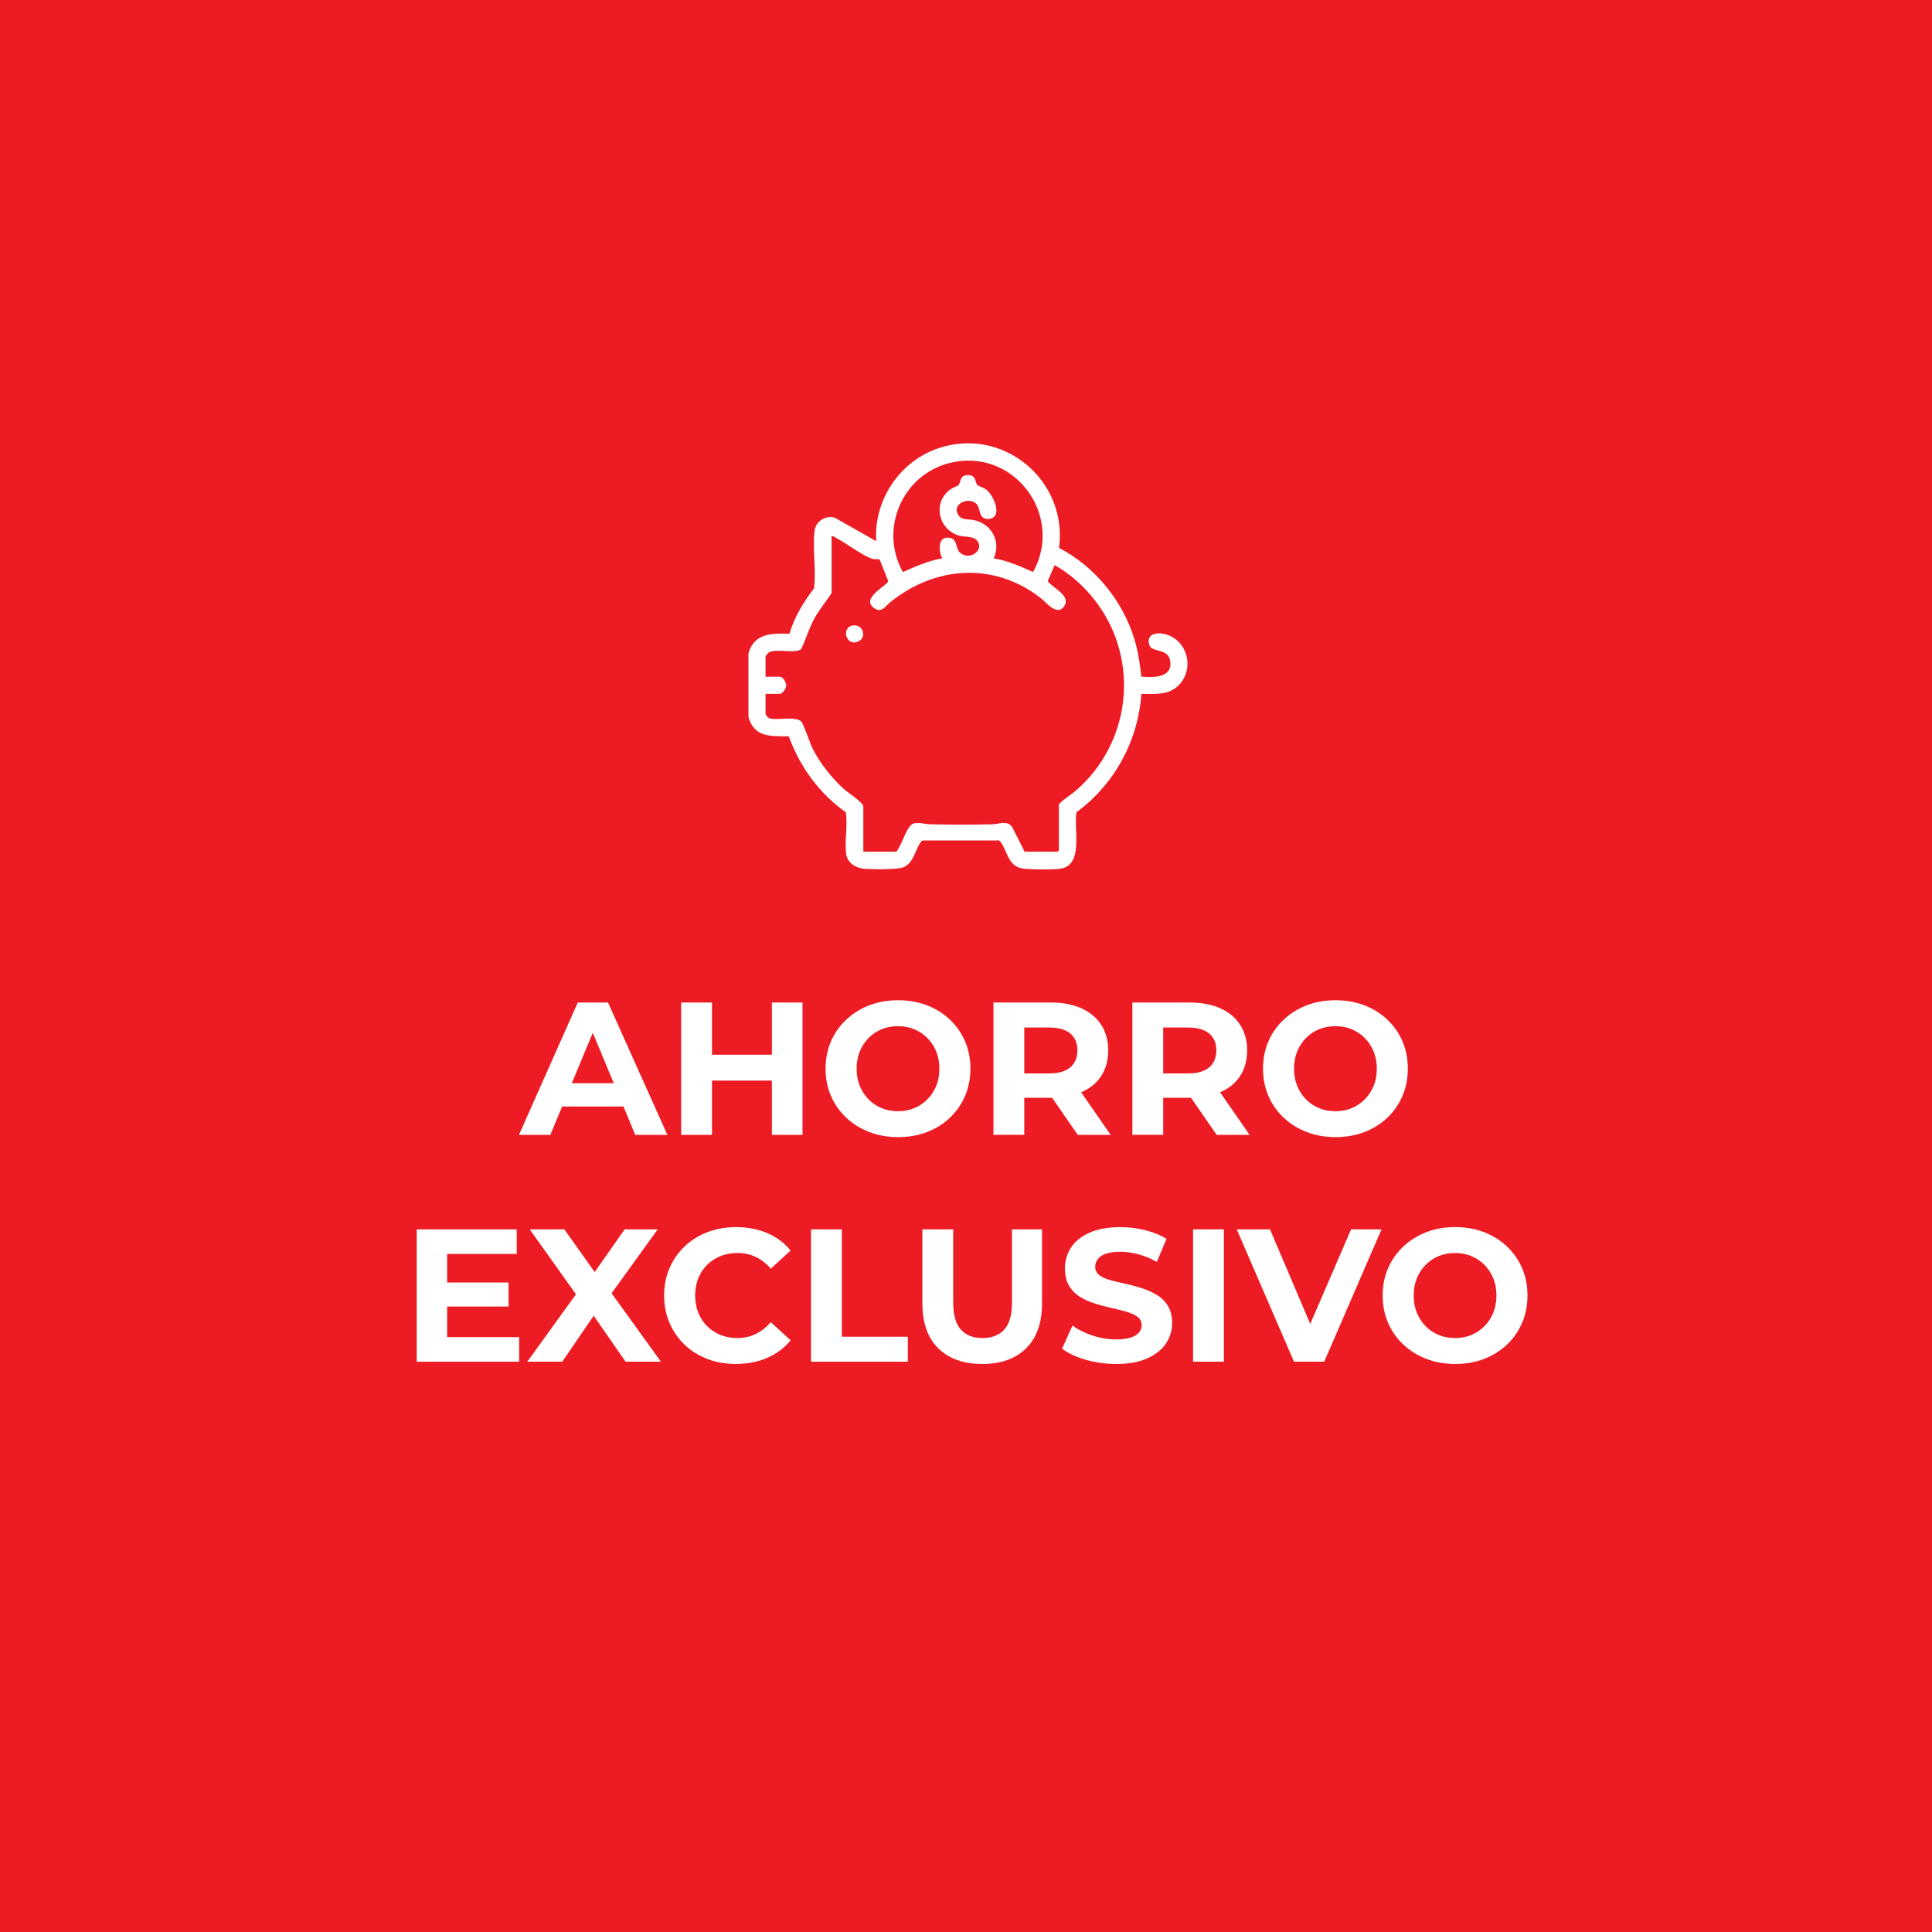 <?xml version="1.0" encoding="UTF-8"?>
<svg id="Capa_1" xmlns="http://www.w3.org/2000/svg" version="1.1" viewBox="0 0 1000 1000">
  <!-- Generator: Adobe Illustrator 29.6.1, SVG Export Plug-In . SVG Version: 2.1.1 Build 9)  -->
  <defs>
    <style>
      .st0 {
        fill: #ed1c24;
      }

      .st1 {
        fill: #fff;
      }
    </style>
  </defs>
  <rect class="st0" x="-24.99" y="-16.63" width="1040.27" height="1031.37"/>
  <g>
    <path class="st1" d="M268.62,587.4l30.43-68.49h15.66l30.72,68.49h-16.63l-25.15-60.47h6.36l-25.15,60.47h-16.24ZM283.98,572.72l4.01-12.04h35.42l4.11,12.04h-43.54Z"/>
    <path class="st1" d="M368.52,587.4h-15.95v-68.49h15.95v68.49ZM400.71,559.32h-33.46v-13.4h33.46v13.4ZM399.53,518.91h15.85v68.49h-15.85v-68.49Z"/>
    <path class="st1" d="M464.9,588.57c-5.42,0-10.41-.88-14.97-2.64-4.57-1.76-8.55-4.24-11.94-7.44-3.39-3.2-6.02-6.95-7.88-11.25-1.86-4.3-2.79-9-2.79-14.09s.93-9.87,2.79-14.14c1.86-4.27,4.48-8.01,7.88-11.2,3.39-3.2,7.35-5.67,11.89-7.44,4.53-1.76,9.51-2.64,14.92-2.64s10.39.87,14.92,2.59c4.53,1.73,8.5,4.19,11.89,7.39,3.39,3.2,6.02,6.95,7.88,11.25,1.86,4.31,2.79,9.04,2.79,14.19s-.93,9.8-2.79,14.14c-1.86,4.34-4.49,8.11-7.88,11.3-3.39,3.2-7.36,5.66-11.89,7.39-4.53,1.73-9.48,2.59-14.82,2.59ZM464.8,575.17c3.06,0,5.89-.54,8.46-1.61,2.58-1.08,4.84-2.61,6.8-4.6,1.96-1.99,3.47-4.3,4.55-6.95,1.08-2.64,1.61-5.59,1.61-8.86s-.54-6.21-1.61-8.85c-1.08-2.64-2.59-4.96-4.55-6.95-1.96-1.99-4.22-3.52-6.8-4.6-2.58-1.08-5.4-1.61-8.46-1.61s-5.9.54-8.51,1.61c-2.61,1.08-4.88,2.61-6.8,4.6-1.92,1.99-3.42,4.3-4.5,6.95-1.08,2.64-1.61,5.59-1.61,8.85s.54,6.21,1.61,8.86c1.08,2.64,2.58,4.96,4.5,6.95,1.92,1.99,4.19,3.52,6.8,4.6,2.61,1.08,5.45,1.61,8.51,1.61Z"/>
    <path class="st1" d="M514.21,587.4v-68.49h29.65c6.13,0,11.41,1,15.85,2.98,4.44,1.99,7.86,4.84,10.27,8.56,2.41,3.72,3.62,8.12,3.62,13.21s-1.21,9.57-3.62,13.26c-2.41,3.69-5.84,6.49-10.27,8.41-4.44,1.92-9.72,2.89-15.85,2.89h-20.94l7.24-6.85v26.03h-15.95ZM530.16,563.14l-7.24-7.53h20.06c4.83,0,8.48-1.04,10.96-3.13,2.48-2.09,3.72-5.02,3.72-8.81s-1.24-6.7-3.72-8.76c-2.48-2.05-6.13-3.08-10.96-3.08h-20.06l7.24-7.53v38.84ZM557.85,587.4l-17.22-24.85h17.02l17.22,24.85h-17.02Z"/>
    <path class="st1" d="M586.12,587.4v-68.49h29.65c6.13,0,11.41,1,15.85,2.98,4.44,1.99,7.86,4.84,10.27,8.56,2.41,3.72,3.62,8.12,3.62,13.21s-1.21,9.57-3.62,13.26c-2.41,3.69-5.84,6.49-10.27,8.41-4.44,1.92-9.72,2.89-15.85,2.89h-20.94l7.24-6.85v26.03h-15.95ZM602.07,563.14l-7.24-7.53h20.06c4.83,0,8.48-1.04,10.96-3.13,2.48-2.09,3.72-5.02,3.72-8.81s-1.24-6.7-3.72-8.76c-2.48-2.05-6.13-3.08-10.96-3.08h-20.06l7.24-7.53v38.84ZM629.76,587.4l-17.22-24.85h17.02l17.22,24.85h-17.02Z"/>
    <path class="st1" d="M691.31,588.57c-5.42,0-10.41-.88-14.97-2.64-4.57-1.76-8.55-4.24-11.94-7.44-3.39-3.2-6.02-6.95-7.88-11.25-1.86-4.3-2.79-9-2.79-14.09s.93-9.87,2.79-14.14c1.86-4.27,4.48-8.01,7.88-11.2,3.39-3.2,7.35-5.67,11.89-7.44,4.53-1.76,9.51-2.64,14.92-2.64s10.39.87,14.92,2.59c4.53,1.73,8.5,4.19,11.89,7.39,3.39,3.2,6.02,6.95,7.88,11.25,1.86,4.31,2.79,9.04,2.79,14.19s-.93,9.8-2.79,14.14c-1.86,4.34-4.49,8.11-7.88,11.3-3.39,3.2-7.36,5.66-11.89,7.39-4.53,1.73-9.48,2.59-14.82,2.59ZM691.21,575.17c3.06,0,5.89-.54,8.46-1.61,2.58-1.08,4.84-2.61,6.8-4.6,1.96-1.99,3.47-4.3,4.55-6.95,1.08-2.64,1.61-5.59,1.61-8.86s-.54-6.21-1.61-8.85c-1.08-2.64-2.59-4.96-4.55-6.95-1.96-1.99-4.22-3.52-6.8-4.6-2.58-1.08-5.4-1.61-8.46-1.61s-5.9.54-8.51,1.61c-2.61,1.08-4.88,2.61-6.8,4.6-1.92,1.99-3.42,4.3-4.5,6.95-1.08,2.64-1.61,5.59-1.61,8.85s.54,6.21,1.61,8.86c1.08,2.64,2.58,4.96,4.5,6.95,1.92,1.99,4.19,3.52,6.8,4.6,2.61,1.08,5.45,1.61,8.51,1.61Z"/>
    <path class="st1" d="M231.44,692.1h37.28v12.72h-53.03v-68.49h51.76v12.72h-36.01v43.05ZM230.26,663.82h32.97v12.43h-32.97v-12.43Z"/>
    <path class="st1" d="M272.92,704.81l29.35-40.61v11.54l-28.08-39.43h17.91l19.47,27.4-7.63.2,19.37-27.59h17.12l-27.98,38.75v-11.35l29.65,41.09h-18.3l-20.16-29.06h7.24l-19.86,29.06h-18.1Z"/>
    <path class="st1" d="M380.85,705.99c-5.28,0-10.19-.87-14.73-2.59-4.53-1.73-8.46-4.19-11.79-7.39-3.33-3.2-5.92-6.95-7.78-11.25-1.86-4.3-2.79-9.03-2.79-14.19s.93-9.88,2.79-14.19c1.86-4.3,4.47-8.06,7.83-11.25,3.36-3.2,7.3-5.66,11.84-7.39,4.53-1.73,9.44-2.59,14.73-2.59,5.94,0,11.32,1.03,16.14,3.08,4.83,2.05,8.87,5.07,12.13,9.05l-10.27,9.39c-2.28-2.67-4.88-4.7-7.78-6.07-2.9-1.37-6.05-2.05-9.44-2.05-3.2,0-6.13.54-8.81,1.61-2.68,1.08-4.99,2.59-6.95,4.55s-3.47,4.27-4.55,6.95-1.61,5.64-1.61,8.9.54,6.23,1.61,8.9c1.08,2.67,2.59,4.99,4.55,6.95,1.96,1.96,4.27,3.47,6.95,4.55,2.67,1.08,5.61,1.61,8.81,1.61,3.39,0,6.54-.7,9.44-2.1,2.9-1.4,5.49-3.44,7.78-6.12l10.27,9.39c-3.26,3.98-7.31,7.01-12.13,9.1-4.83,2.09-10.24,3.13-16.24,3.13Z"/>
    <path class="st1" d="M419.79,704.81v-68.49h15.95v55.58h34.15v12.92h-50.1Z"/>
    <path class="st1" d="M508.44,705.99c-9.72,0-17.32-2.71-22.8-8.12-5.48-5.41-8.22-13.17-8.22-23.29v-38.26h15.95v37.87c0,6.46,1.34,11.14,4.01,14.04,2.67,2.9,6.39,4.35,11.15,4.35s8.58-1.45,11.25-4.35c2.67-2.9,4.01-7.58,4.01-14.04v-37.87h15.56v38.26c0,10.11-2.74,17.87-8.22,23.29-5.48,5.42-13.05,8.12-22.7,8.12Z"/>
    <path class="st1" d="M577.71,705.99c-5.48,0-10.75-.73-15.8-2.2-5.06-1.47-9.12-3.38-12.18-5.72l5.38-11.94c2.87,2.09,6.33,3.8,10.37,5.14,4.04,1.34,8.12,2.01,12.23,2.01,3.13,0,5.66-.33,7.58-.98,1.92-.65,3.34-1.52,4.26-2.59.91-1.08,1.37-2.33,1.37-3.77,0-1.83-.72-3.28-2.15-4.35-1.44-1.08-3.34-1.96-5.72-2.64-2.38-.69-4.98-1.34-7.78-1.96-2.81-.62-5.63-1.37-8.46-2.25-2.84-.88-5.45-2.05-7.83-3.52-2.38-1.47-4.27-3.39-5.67-5.77-1.4-2.38-2.1-5.36-2.1-8.95,0-3.91,1.04-7.49,3.13-10.71,2.09-3.23,5.27-5.8,9.54-7.73,4.27-1.92,9.64-2.89,16.1-2.89,4.31,0,8.56.52,12.77,1.57,4.21,1.04,7.88,2.54,11.01,4.5l-4.99,11.94c-3.07-1.76-6.23-3.08-9.49-3.96-3.26-.88-6.39-1.32-9.39-1.32s-5.64.34-7.53,1.03c-1.89.69-3.28,1.61-4.16,2.79-.88,1.17-1.32,2.48-1.32,3.91,0,1.83.72,3.29,2.15,4.4,1.43,1.11,3.33,1.97,5.68,2.59,2.35.62,4.96,1.24,7.83,1.86,2.87.62,5.71,1.39,8.51,2.3,2.8.91,5.38,2.07,7.73,3.47,2.35,1.4,4.26,3.29,5.72,5.67,1.47,2.38,2.2,5.33,2.2,8.85,0,3.85-1.06,7.37-3.18,10.57-2.12,3.2-5.33,5.77-9.64,7.73-4.31,1.96-9.69,2.93-16.14,2.93Z"/>
    <path class="st1" d="M617.53,704.81v-68.49h15.95v68.49h-15.95Z"/>
    <path class="st1" d="M669.78,704.81l-29.65-68.49h17.22l25.83,60.67h-10.08l26.22-60.67h15.75l-29.65,68.49h-15.66Z"/>
    <path class="st1" d="M753.24,705.99c-5.42,0-10.41-.88-14.97-2.64-4.57-1.76-8.55-4.24-11.94-7.44-3.39-3.2-6.02-6.95-7.88-11.25-1.86-4.3-2.79-9-2.79-14.09s.93-9.87,2.79-14.14c1.86-4.27,4.48-8.01,7.88-11.2,3.39-3.2,7.35-5.67,11.89-7.44,4.53-1.76,9.51-2.64,14.92-2.64s10.39.87,14.92,2.59c4.53,1.73,8.5,4.19,11.89,7.39,3.39,3.2,6.02,6.95,7.88,11.25,1.86,4.31,2.79,9.04,2.79,14.19s-.93,9.8-2.79,14.14c-1.86,4.34-4.49,8.11-7.88,11.3-3.39,3.2-7.36,5.66-11.89,7.39-4.53,1.73-9.48,2.59-14.82,2.59ZM753.14,692.58c3.06,0,5.89-.54,8.46-1.61,2.58-1.08,4.84-2.61,6.8-4.6,1.96-1.99,3.47-4.3,4.55-6.95,1.08-2.64,1.61-5.59,1.61-8.86s-.54-6.21-1.61-8.85c-1.08-2.64-2.59-4.96-4.55-6.95-1.96-1.99-4.22-3.52-6.8-4.6-2.58-1.08-5.4-1.61-8.46-1.61s-5.9.54-8.51,1.61c-2.61,1.08-4.88,2.61-6.8,4.6-1.92,1.99-3.42,4.3-4.5,6.95-1.08,2.64-1.61,5.59-1.61,8.85s.54,6.21,1.61,8.86c1.08,2.64,2.58,4.96,4.5,6.95,1.92,1.99,4.19,3.52,6.8,4.6,2.61,1.08,5.45,1.61,8.51,1.61Z"/>
  </g>
  <g>
    <path class="st1" d="M387.37,338.29c2.85-10.53,12.08-10.59,21.27-10.26,2.45-8.65,7.32-16.41,12.68-23.51,1.19-9.44-.76-20.21.24-29.51.55-5.08,5.61-8.49,10.58-7.03l21.38,12.13c-1.3-20.91,11.74-40.83,31.42-47.84,33.85-12.04,67.85,16.1,63.22,51.32,18.67,9.72,33.1,27.5,39.12,47.67,1.87,6.26,2.75,12.46,3.48,18.94,5.91.58,16.34.75,14.94-8.06-1.09-6.89-9.52-4.21-10.79-8.3-1.87-6,4.25-6.77,8.6-5.49,11.09,3.26,14.8,17.38,6.97,25.9-5.32,5.79-12.55,4.87-19.72,4.92-1.71,24.43-13.92,46.77-33.56,61.22-1.61,8.37,4.02,27.56-8.48,29.26-4.05.55-13.96.42-18.18.05-1.33-.11-2.72-.39-3.93-.95-4.83-2.25-5.81-9.16-8.75-13-.31-.4-.5-.73-1.08-.74h-39.04c-.58,0-.77.34-1.08.74-3,3.88-3.5,10.82-9.06,13.14-3.13,1.3-16.15,1.11-20.08.82-4.17-.31-8.79-2.84-9.5-7.37-1.03-6.56.89-15.17-.25-21.95-13.7-9.57-23.83-23.64-29.5-39.31-9.22-.01-17.9.73-20.88-9.97v-32.85ZM534.72,296.09c16.5-29.92-10.76-65.32-44.01-56.23-24.08,6.58-35.6,34.37-23.39,56.23,6.59-2.91,13.2-5.87,20.38-7.08-2.04-3.95-2.41-11.99,4.12-10.57,4.05.88,2.56,5.8,5.42,7.91,5.46,4.03,12.7-2.36,8.18-6.85-2.08-2.07-6.3-1.47-9.2-2.34-10.48-3.15-13.55-16.71-4.67-23.59,1.12-.87,4.22-2.12,4.59-2.51,1.27-1.31.38-4.97,4.66-5.15,4.62-.19,3.77,3.79,5.09,5.15.44.45,3.37,1.47,4.42,2.24,4.26,3.14,8.91,14.55,1.54,15.28-5.38.53-4.32-5.32-6.21-7.51-3.64-4.22-12.82-.63-9.9,5.01,1.73,3.35,5.23,2.53,8.04,3.06,9.32,1.74,14.57,11.09,10.55,19.86,7.19,1.15,13.81,4.15,20.38,7.08ZM430.43,277.47v29.52c-2.93,4.45-6.39,8.55-8.96,13.24-2.77,5.06-4.3,10.51-6.74,15.68-2.75,2.73-13.49-.58-16.95,1.92-.36.26-1.54,1.74-1.54,2.01v10.43h7.33c1.68,0,3.43,2.96,3.36,4.65-.06,1.54-1.88,4.23-3.36,4.23h-7.33v10.43c0,.16,1.04,1.61,1.3,1.81,2.67,2.13,13.84-1.19,17.2,2.11,1.12,1.1,4.68,11.72,6.14,14.51,3.88,7.43,9.93,15.1,16.21,20.64,1.95,1.72,9.77,6.75,9.77,8.87v23.31h17.09c2.55-2.93,5.15-12.26,8.05-14.15,2.38-1.55,6.48-.11,9.24-.04,10.54.27,21.91.28,32.45,0,3.42-.09,7.7-2.11,10.17,1.34l6.46,12.85h17.09l.67-.67v-23.53c0-1.22,6.81-5.71,8.2-6.89,28.72-24.4,34.01-66.73,11.69-97.36-5.72-7.85-13.57-15.16-22.11-19.84l-3.56,8.24c2.48,3.58,12.15,7.42,8.54,12.95-3.6,5.53-9.28-1.94-12.33-4.3-24.12-18.66-54.43-16.47-77.66,2.21-2.57,2.07-4.48,5.92-8.45,3.1-7.27-5.18,7.28-11.84,7.32-13.97l-4.48-11.29c-1.51-.13-2.78.18-4.27-.39-5.33-2.02-12.96-7.95-18.48-10.82-.66-.34-1.26-.89-2.07-.82Z"/>
    <path class="st1" d="M441.42,323.74c5.15-.85,7.45,6.08,2.89,8.23-6.36,3.01-9.16-7.2-2.89-8.23Z"/>
  </g>
</svg>